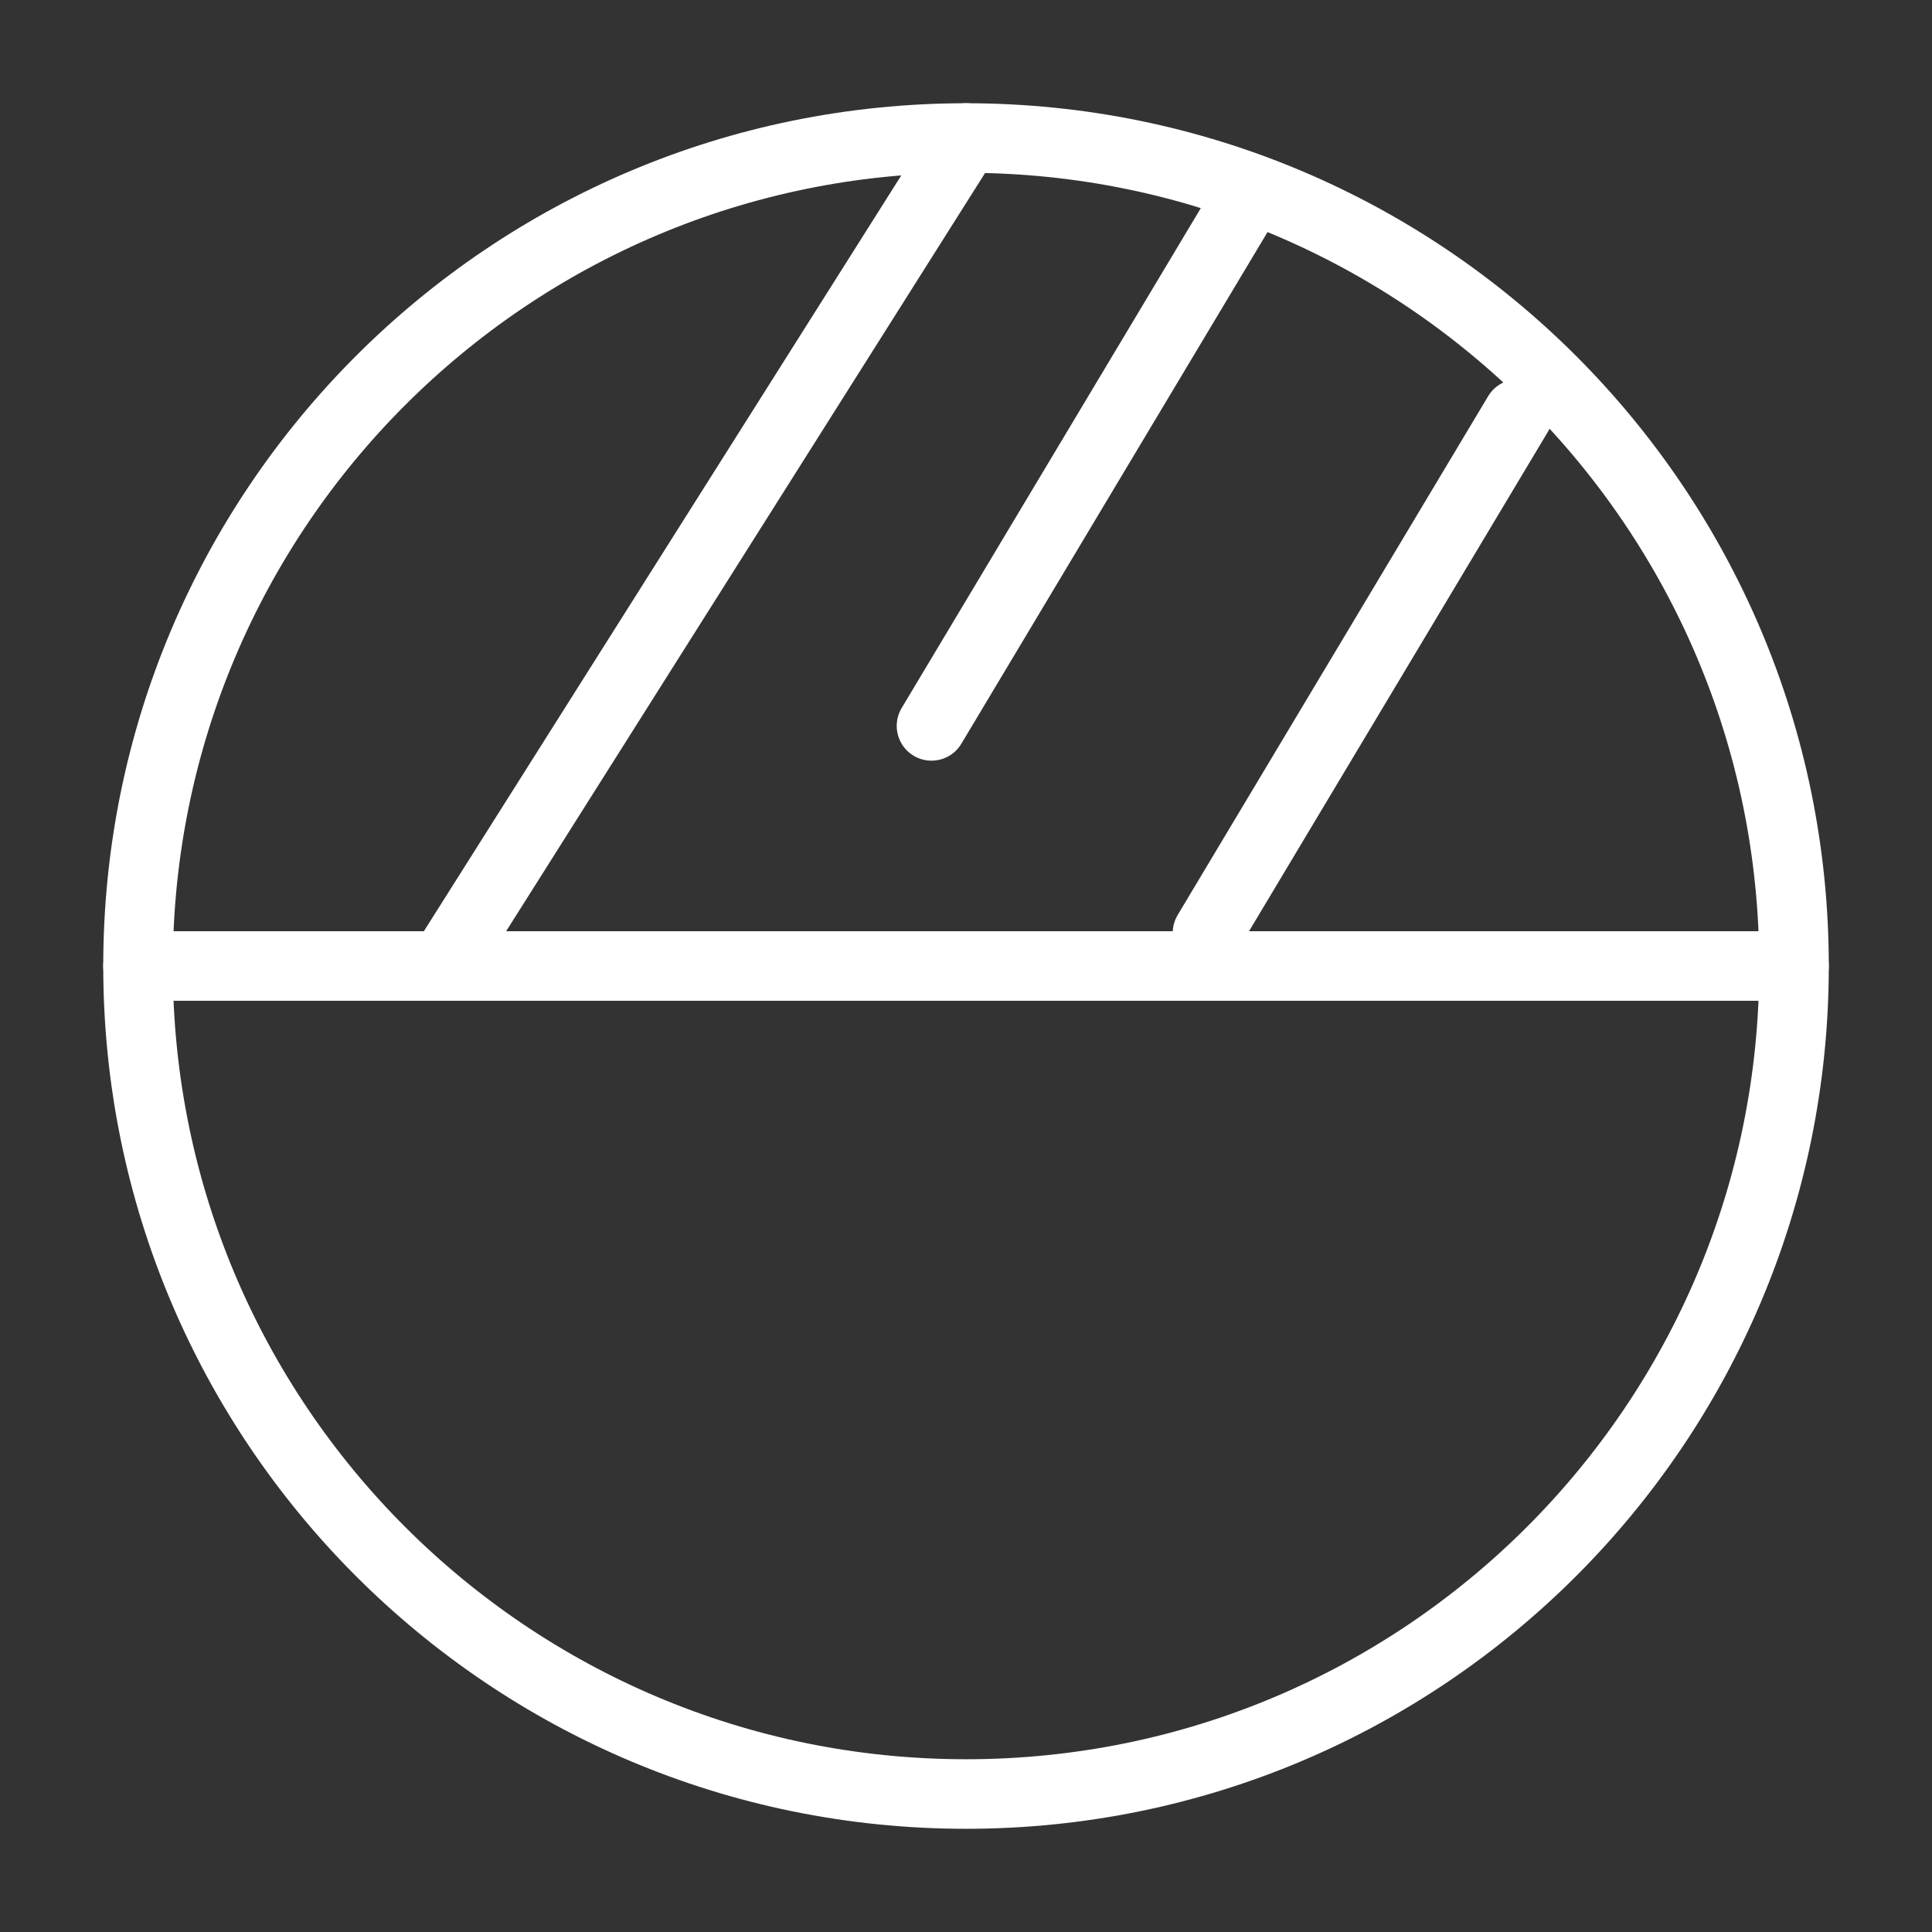 <svg width="50" height="50" viewBox="0 0 50 50" fill="none" xmlns="http://www.w3.org/2000/svg">
<rect x="0" y="0" width="50" height="50" fill="#333333" stroke="none"/>
<g id="ICONS_48x48" clip-path="url(#clip0_3075_4741)">
<g id="Group">
<path id="Vector" d="M25.001 46.429C36.836 46.429 46.429 36.836 46.429 25.001C46.429 13.166 36.836 3.572 25.001 3.572C13.166 3.572 3.572 13.166 3.572 25.001C3.572 36.836 13.166 46.429 25.001 46.429Z" stroke="white" stroke-width="1.8" stroke-linecap="round"/>
<path id="Vector_2" d="M3.572 25H46.429" stroke="white" stroke-width="1.8" stroke-linecap="round"/>
<path id="Vector_3" d="M25.001 3.572L11.465 25.001" stroke="white" stroke-width="1.8" stroke-linecap="round"/>
<path id="Vector_4" d="M32.143 5.357L24.107 18.786" stroke="white" stroke-width="1.8" stroke-linecap="round"/>
<path id="Vector_5" d="M39.286 10.715L31.25 24.143" stroke="white" stroke-width="1.8" stroke-linecap="round"/>
</g>
</g>
<defs>
<clipPath id="clip0_3075_4741">
<rect width="50" height="50" fill="white"/>
</clipPath>
</defs>
</svg>
